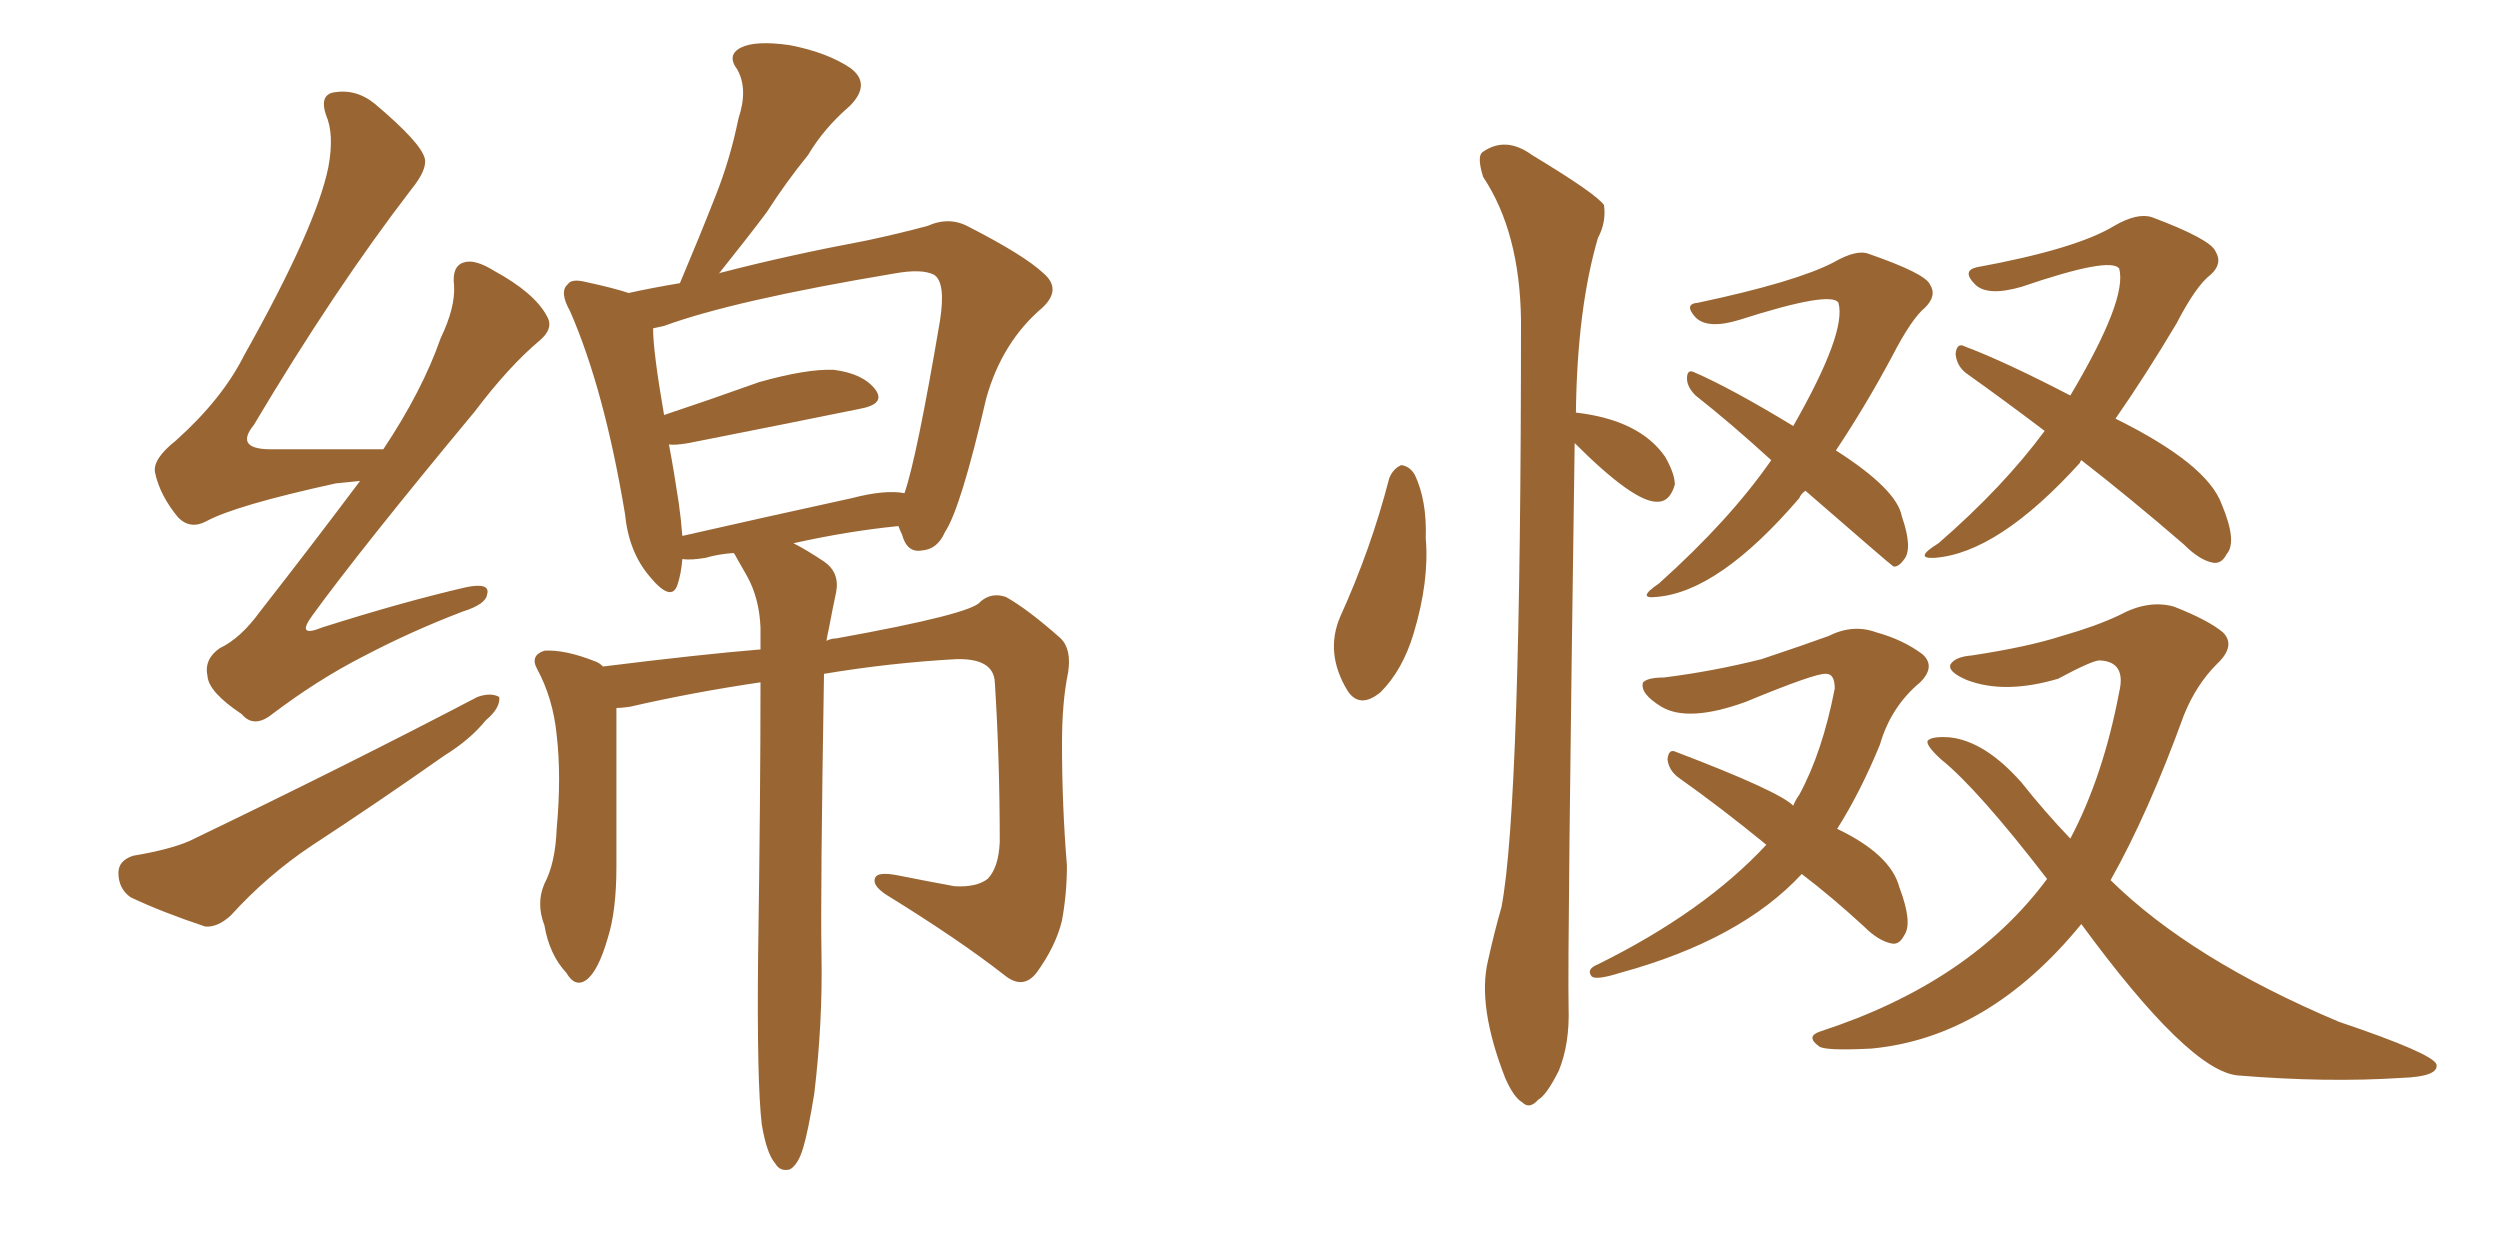 <svg xmlns="http://www.w3.org/2000/svg" xmlns:xlink="http://www.w3.org/1999/xlink" width="300" height="150"><path fill="#996633" padding="10" d="M43.21 57.71L43.21 57.71Q41.75 57.86 40.28 58.01L40.28 58.01Q28.27 60.64 24.76 62.55L24.76 62.55Q22.85 63.57 21.39 62.11L21.39 62.11Q19.19 59.47 18.60 56.69L18.60 56.69Q18.31 55.08 21.09 52.88L21.09 52.88Q26.66 47.90 29.30 42.63L29.30 42.63Q37.94 27.25 39.40 20.07L39.40 20.07Q40.14 16.11 39.11 13.77L39.11 13.77Q38.38 11.57 39.84 11.13L39.84 11.13Q42.63 10.55 44.97 12.45L44.97 12.45Q50.54 17.14 50.98 19.04L50.98 19.04Q51.27 20.36 49.37 22.71L49.37 22.71Q40.14 34.72 30.47 50.98L30.47 50.98Q27.98 54.05 32.96 53.91L32.96 53.91Q38.82 53.91 46.00 53.91L46.00 53.91Q50.68 46.88 52.88 40.58L52.88 40.58Q54.64 36.91 54.49 34.28L54.49 34.28Q54.20 31.93 55.66 31.49L55.66 31.49Q56.98 31.05 59.33 32.52L59.33 32.52Q64.16 35.16 65.63 37.94L65.63 37.94Q66.50 39.40 64.75 40.87L64.75 40.87Q61.08 43.95 56.98 49.37L56.98 49.37Q43.36 65.77 37.50 73.83L37.50 73.83Q35.45 76.61 38.67 75.29L38.67 75.29Q48.34 72.22 55.96 70.46L55.96 70.46Q58.89 69.87 58.45 71.34L58.45 71.34Q58.30 72.51 55.52 73.39L55.52 73.39Q49.37 75.73 43.51 78.81L43.51 78.81Q38.09 81.59 32.67 85.69L32.67 85.69Q30.47 87.45 29.00 85.69L29.00 85.69Q25.05 83.06 24.90 81.15L24.90 81.15Q24.46 79.10 26.37 77.78L26.37 77.78Q28.86 76.61 31.20 73.39L31.20 73.39Q37.50 65.33 43.21 57.71ZM15.97 102.69L15.97 102.69Q20.36 101.95 22.71 100.93L22.71 100.93Q41.89 91.70 57.28 83.64L57.28 83.64Q58.89 83.06 59.91 83.64L59.91 83.64Q60.06 84.96 58.30 86.43L58.30 86.43Q56.40 88.77 53.32 90.67L53.32 90.67Q45.41 96.24 37.35 101.51L37.35 101.51Q32.08 105.03 27.69 109.86L27.69 109.86Q26.07 111.33 24.61 111.18L24.61 111.18Q19.34 109.42 15.67 107.67L15.67 107.67Q14.21 106.64 14.21 104.74L14.21 104.74Q14.21 103.27 15.97 102.69ZM91.41 134.91L91.41 134.91Q90.82 129.93 90.97 114.84L90.97 114.84Q91.26 95.51 91.26 81.88L91.26 81.88Q83.20 83.06 75.59 84.81L75.59 84.81Q74.56 84.96 73.97 84.96L73.97 84.96Q73.97 89.06 73.97 104.00L73.97 104.00Q73.97 109.28 72.95 112.50L72.95 112.50Q71.78 116.60 70.31 117.63L70.31 117.63Q68.99 118.51 67.97 116.75L67.97 116.75Q65.92 114.55 65.33 111.04L65.33 111.04Q64.31 108.40 65.33 106.05L65.33 106.05Q66.65 103.56 66.80 99.46L66.80 99.46Q67.38 93.16 66.80 88.18L66.80 88.18Q66.36 83.79 64.45 80.27L64.45 80.27Q63.57 78.66 65.33 78.08L65.33 78.08Q67.82 77.93 71.48 79.39L71.48 79.39Q71.92 79.54 72.36 79.98L72.36 79.98Q84.08 78.52 91.26 77.93L91.26 77.93Q91.26 76.32 91.26 75.29L91.26 75.29Q91.11 71.78 89.65 69.14L89.65 69.14Q89.06 68.12 88.48 67.09L88.48 67.09Q88.18 66.50 88.04 66.36L88.04 66.36Q86.13 66.50 84.67 66.94L84.67 66.94Q82.91 67.24 81.88 67.09L81.88 67.09Q81.74 68.85 81.30 70.17L81.30 70.17Q80.57 72.36 77.93 69.14L77.93 69.14Q75.44 66.21 75 61.67L75 61.67Q72.51 46.73 68.41 37.35L68.41 37.35Q67.09 35.01 68.12 34.13L68.12 34.13Q68.55 33.40 70.31 33.84L70.31 33.84Q73.68 34.57 75.44 35.16L75.44 35.16Q78.08 34.57 81.59 33.98L81.59 33.98Q83.94 28.42 85.84 23.58L85.84 23.58Q87.60 19.19 88.62 14.21L88.62 14.21Q89.79 10.69 88.48 8.35L88.48 8.35Q87.16 6.59 88.92 5.71L88.92 5.71Q90.67 4.83 94.78 5.42L94.78 5.42Q99.32 6.30 102.10 8.20L102.10 8.20Q104.59 10.11 101.95 12.74L101.95 12.74Q98.88 15.38 96.97 18.60L96.97 18.60Q94.34 21.83 91.99 25.49L91.99 25.49Q89.79 28.42 86.28 32.81L86.28 32.81Q86.57 32.67 86.72 32.67L86.72 32.67Q94.63 30.62 104.00 28.86L104.00 28.86Q108.11 27.98 111.33 27.10L111.33 27.10Q113.96 25.93 116.31 27.25L116.31 27.25Q122.90 30.62 125.24 32.81L125.24 32.81Q127.44 34.72 125.10 36.91L125.10 36.91Q120.26 41.02 118.36 47.75L118.36 47.75Q115.28 61.08 113.38 63.87L113.38 63.87Q112.50 65.92 110.60 66.06L110.60 66.06Q108.84 66.36 108.25 64.16L108.25 64.16Q107.96 63.57 107.81 63.13L107.81 63.13Q101.81 63.72 95.21 65.19L95.21 65.19Q96.68 65.92 98.88 67.38L98.88 67.38Q100.78 68.70 100.34 71.04L100.34 71.04Q99.90 73.10 99.46 75.44L99.46 75.44Q99.32 76.03 99.17 76.90L99.17 76.90Q99.76 76.61 100.34 76.61L100.34 76.61Q116.60 73.68 117.63 72.22L117.63 72.22Q118.95 71.04 120.70 71.63L120.70 71.63Q123.34 73.10 127.29 76.61L127.29 76.61Q128.61 77.93 128.17 80.71L128.17 80.71Q127.44 84.23 127.44 89.21L127.44 89.21Q127.44 96.68 128.03 103.86L128.03 103.86Q128.03 107.23 127.44 110.45L127.44 110.45Q126.71 113.53 124.37 116.75L124.37 116.75Q122.75 118.80 120.56 117.04L120.56 117.04Q115.14 112.79 106.35 107.37L106.35 107.37Q104.59 106.20 105.03 105.32L105.03 105.32Q105.32 104.59 107.67 105.03L107.67 105.03Q111.33 105.76 114.55 106.35L114.55 106.35Q117.19 106.49 118.51 105.47L118.51 105.47Q119.82 104.15 119.97 101.07L119.97 101.07Q119.97 91.11 119.38 81.88L119.38 81.88Q119.24 78.96 114.70 79.10L114.70 79.10Q106.79 79.54 98.88 80.86L98.88 80.86Q98.44 107.37 98.58 114.55L98.58 114.55Q98.73 122.75 97.71 131.25L97.71 131.25Q96.97 135.79 96.39 137.70L96.39 137.70Q95.80 139.75 94.78 140.33L94.78 140.33Q93.60 140.63 93.02 139.60L93.02 139.60Q91.99 138.43 91.41 134.91ZM102.25 59.77L102.25 59.77L102.25 59.77Q106.20 58.74 108.54 59.18L108.54 59.18Q110.01 54.93 112.79 38.53L112.79 38.53Q113.53 33.84 112.06 32.96L112.06 32.96Q110.60 32.23 107.37 32.81L107.37 32.81Q88.04 36.04 79.69 39.11L79.69 39.11Q78.96 39.26 78.37 39.40L78.37 39.40Q78.37 42.19 79.69 49.80L79.69 49.80Q84.96 48.05 91.11 45.85L91.11 45.85Q96.83 44.24 100.05 44.38L100.05 44.38Q103.56 44.82 105.03 46.73L105.03 46.73Q106.35 48.49 103.13 49.07L103.13 49.07Q94.48 50.83 82.62 53.17L82.62 53.17Q80.86 53.47 80.27 53.32L80.27 53.32Q80.86 56.40 81.45 60.35L81.45 60.35Q81.74 62.40 81.88 64.31L81.88 64.31Q91.55 62.11 102.25 59.77ZM166.70 57.42L166.70 57.42Q167.14 56.25 168.16 55.81L168.16 55.81Q169.19 55.96 169.78 56.98L169.78 56.98Q171.24 60.06 171.09 64.60L171.09 64.60Q171.53 69.73 169.63 76.03L169.63 76.03Q168.31 80.42 165.67 83.06L165.67 83.06Q163.18 85.11 161.72 82.91L161.72 82.91Q158.94 78.37 160.84 73.97L160.84 73.97Q164.50 65.92 166.70 57.42ZM188.96 53.17L188.96 53.17Q188.09 114.11 188.23 120.85L188.23 120.85Q188.38 125.24 187.06 128.47L187.06 128.47Q185.60 131.40 184.57 131.98L184.57 131.98Q183.54 133.15 182.67 132.28L182.67 132.28Q181.64 131.69 180.62 129.35L180.62 129.35Q177.25 120.70 178.56 115.28L178.56 115.28Q179.30 111.91 180.18 108.84L180.18 108.84Q182.52 96.53 182.52 38.38L182.52 38.38Q182.37 27.83 177.98 21.24L177.98 21.24Q177.25 18.90 177.83 18.31L177.83 18.31Q180.62 16.26 183.84 18.60L183.84 18.60Q191.60 23.29 192.48 24.61L192.48 24.61Q192.77 26.66 191.75 28.56L191.75 28.56Q189.26 37.06 189.11 49.51L189.11 49.51Q196.73 50.39 199.80 54.79L199.80 54.79Q200.98 56.84 200.98 58.15L200.98 58.15Q200.39 60.21 198.93 60.21L198.93 60.21Q196.14 60.35 188.96 53.17ZM216.65 58.89L216.65 58.89Q216.06 59.33 215.92 59.77L215.92 59.77Q206.25 71.04 198.78 71.63L198.78 71.63Q196.29 71.92 199.07 70.02L199.07 70.02Q207.57 62.40 212.55 55.22L212.55 55.22Q207.57 50.68 203.47 47.46L203.47 47.46Q202.44 46.44 202.44 45.41L202.44 45.41Q202.44 44.24 203.32 44.68L203.32 44.68Q207.71 46.58 215.19 51.12L215.19 51.12Q221.63 39.84 220.61 36.33L220.61 36.33Q219.73 34.86 208.74 38.38L208.74 38.38Q204.93 39.55 203.47 38.09L203.47 38.09Q202.00 36.47 203.76 36.33L203.76 36.33Q215.48 33.84 220.02 31.49L220.02 31.49Q222.80 29.88 224.27 30.47L224.27 30.47Q231.01 32.81 231.59 34.13L231.59 34.13Q232.47 35.45 231.01 36.91L231.01 36.91Q229.39 38.23 227.05 42.77L227.05 42.77Q223.83 48.78 220.31 54.05L220.31 54.05Q227.64 58.74 228.22 61.96L228.22 61.96Q229.54 65.77 228.52 67.09L228.52 67.09Q227.78 68.12 227.20 67.97L227.20 67.97Q226.76 67.68 216.65 58.89ZM249.76 55.22L249.76 55.22Q249.61 55.37 249.61 55.52L249.61 55.52Q239.79 66.36 232.18 66.94L232.18 66.94Q229.54 67.09 232.62 65.19L232.62 65.19Q240.38 58.45 245.36 51.71L245.36 51.71Q240.53 48.05 235.99 44.82L235.99 44.82Q234.81 43.95 234.67 42.48L234.67 42.48Q234.81 41.02 235.84 41.60L235.84 41.60Q240.53 43.36 248.44 47.46L248.44 47.46Q255.32 35.89 254.30 32.23L254.30 32.23Q253.27 30.76 242.58 34.42L242.58 34.42Q238.48 35.60 237.01 34.13L237.01 34.13Q235.40 32.52 237.16 32.08L237.16 32.08Q249.17 29.88 253.71 27.10L253.71 27.10Q256.49 25.49 258.25 26.07L258.25 26.07Q265.28 28.71 265.87 30.18L265.87 30.18Q266.75 31.64 265.28 32.96L265.28 32.96Q263.53 34.28 261.18 38.82L261.18 38.82Q257.52 44.97 253.86 50.24L253.86 50.24Q264.84 55.66 266.60 60.50L266.60 60.50Q268.51 65.04 267.19 66.50L267.19 66.50Q266.60 67.68 265.58 67.53L265.58 67.53Q263.96 67.24 262.06 65.33L262.06 65.33Q255.62 59.77 249.76 55.22ZM216.21 104.88L216.21 104.88Q208.89 112.79 194.38 116.75L194.38 116.75Q191.60 117.63 191.02 117.19L191.02 117.19Q190.28 116.31 191.75 115.72L191.75 115.72Q204.49 109.42 211.96 101.37L211.96 101.37Q206.40 96.83 201.42 93.31L201.42 93.31Q200.24 92.43 200.10 91.11L200.10 91.11Q200.24 89.79 201.12 90.23L201.12 90.23Q213.43 94.92 215.19 96.68L215.19 96.68Q215.48 95.95 215.92 95.36L215.92 95.36Q218.70 90.23 220.17 82.62L220.17 82.62Q220.17 80.86 219.14 80.86L219.14 80.86Q217.97 80.71 209.47 84.23L209.47 84.23Q202.59 86.72 199.37 84.81L199.37 84.81Q196.73 83.20 197.17 81.88L197.17 81.88Q197.75 81.30 199.66 81.30L199.66 81.30Q205.52 80.57 211.38 79.10L211.38 79.10Q216.65 77.34 219.43 76.32L219.43 76.32Q222.36 74.85 225.15 75.88L225.15 75.88Q228.37 76.76 230.71 78.52L230.71 78.52Q232.32 79.98 230.42 81.88L230.42 81.88Q226.90 84.81 225.59 89.36L225.59 89.36Q223.24 95.07 220.46 99.46L220.46 99.46Q226.90 102.54 227.93 106.49L227.93 106.49Q229.54 110.74 228.52 112.21L228.52 112.21Q227.93 113.38 227.05 113.23L227.05 113.23Q225.44 112.94 223.68 111.18L223.68 111.18Q219.87 107.67 216.21 104.88ZM249.76 110.89L249.76 110.89L249.76 110.89Q238.62 124.51 224.56 125.83L224.56 125.83Q218.85 126.12 218.26 125.54L218.26 125.54Q216.65 124.37 218.41 123.78L218.41 123.78Q236.43 117.92 245.65 105.47L245.65 105.47Q237.30 94.63 232.91 91.11L232.91 91.11Q231.15 89.50 231.30 88.92L231.30 88.92Q231.74 88.33 233.94 88.48L233.94 88.48Q238.18 88.92 242.58 93.90L242.58 93.90Q245.36 97.41 248.44 100.63L248.44 100.63Q252.39 93.16 254.30 83.06L254.30 83.06Q255.18 79.39 251.95 79.25L251.95 79.25Q251.07 79.25 246.97 81.45L246.97 81.45Q240.53 83.35 235.99 81.59L235.99 81.59Q233.64 80.57 234.08 79.69L234.08 79.69Q234.67 78.81 236.57 78.66L236.57 78.66Q243.31 77.64 247.41 76.32L247.41 76.32Q251.51 75.15 254.30 73.83L254.30 73.83Q257.81 71.92 260.89 72.80L260.89 72.80Q264.99 74.41 266.75 75.88L266.75 75.88Q268.36 77.49 266.02 79.69L266.02 79.69Q263.53 82.18 262.06 85.84L262.06 85.84Q257.81 97.56 253.27 105.62L253.27 105.62Q262.94 115.14 280.66 122.61L280.66 122.61Q291.94 126.42 292.38 127.73L292.38 127.73Q292.68 129.20 288.13 129.35L288.13 129.35Q279.20 129.93 268.51 129.05L268.51 129.05Q262.65 128.47 249.76 110.89Z"/></svg>